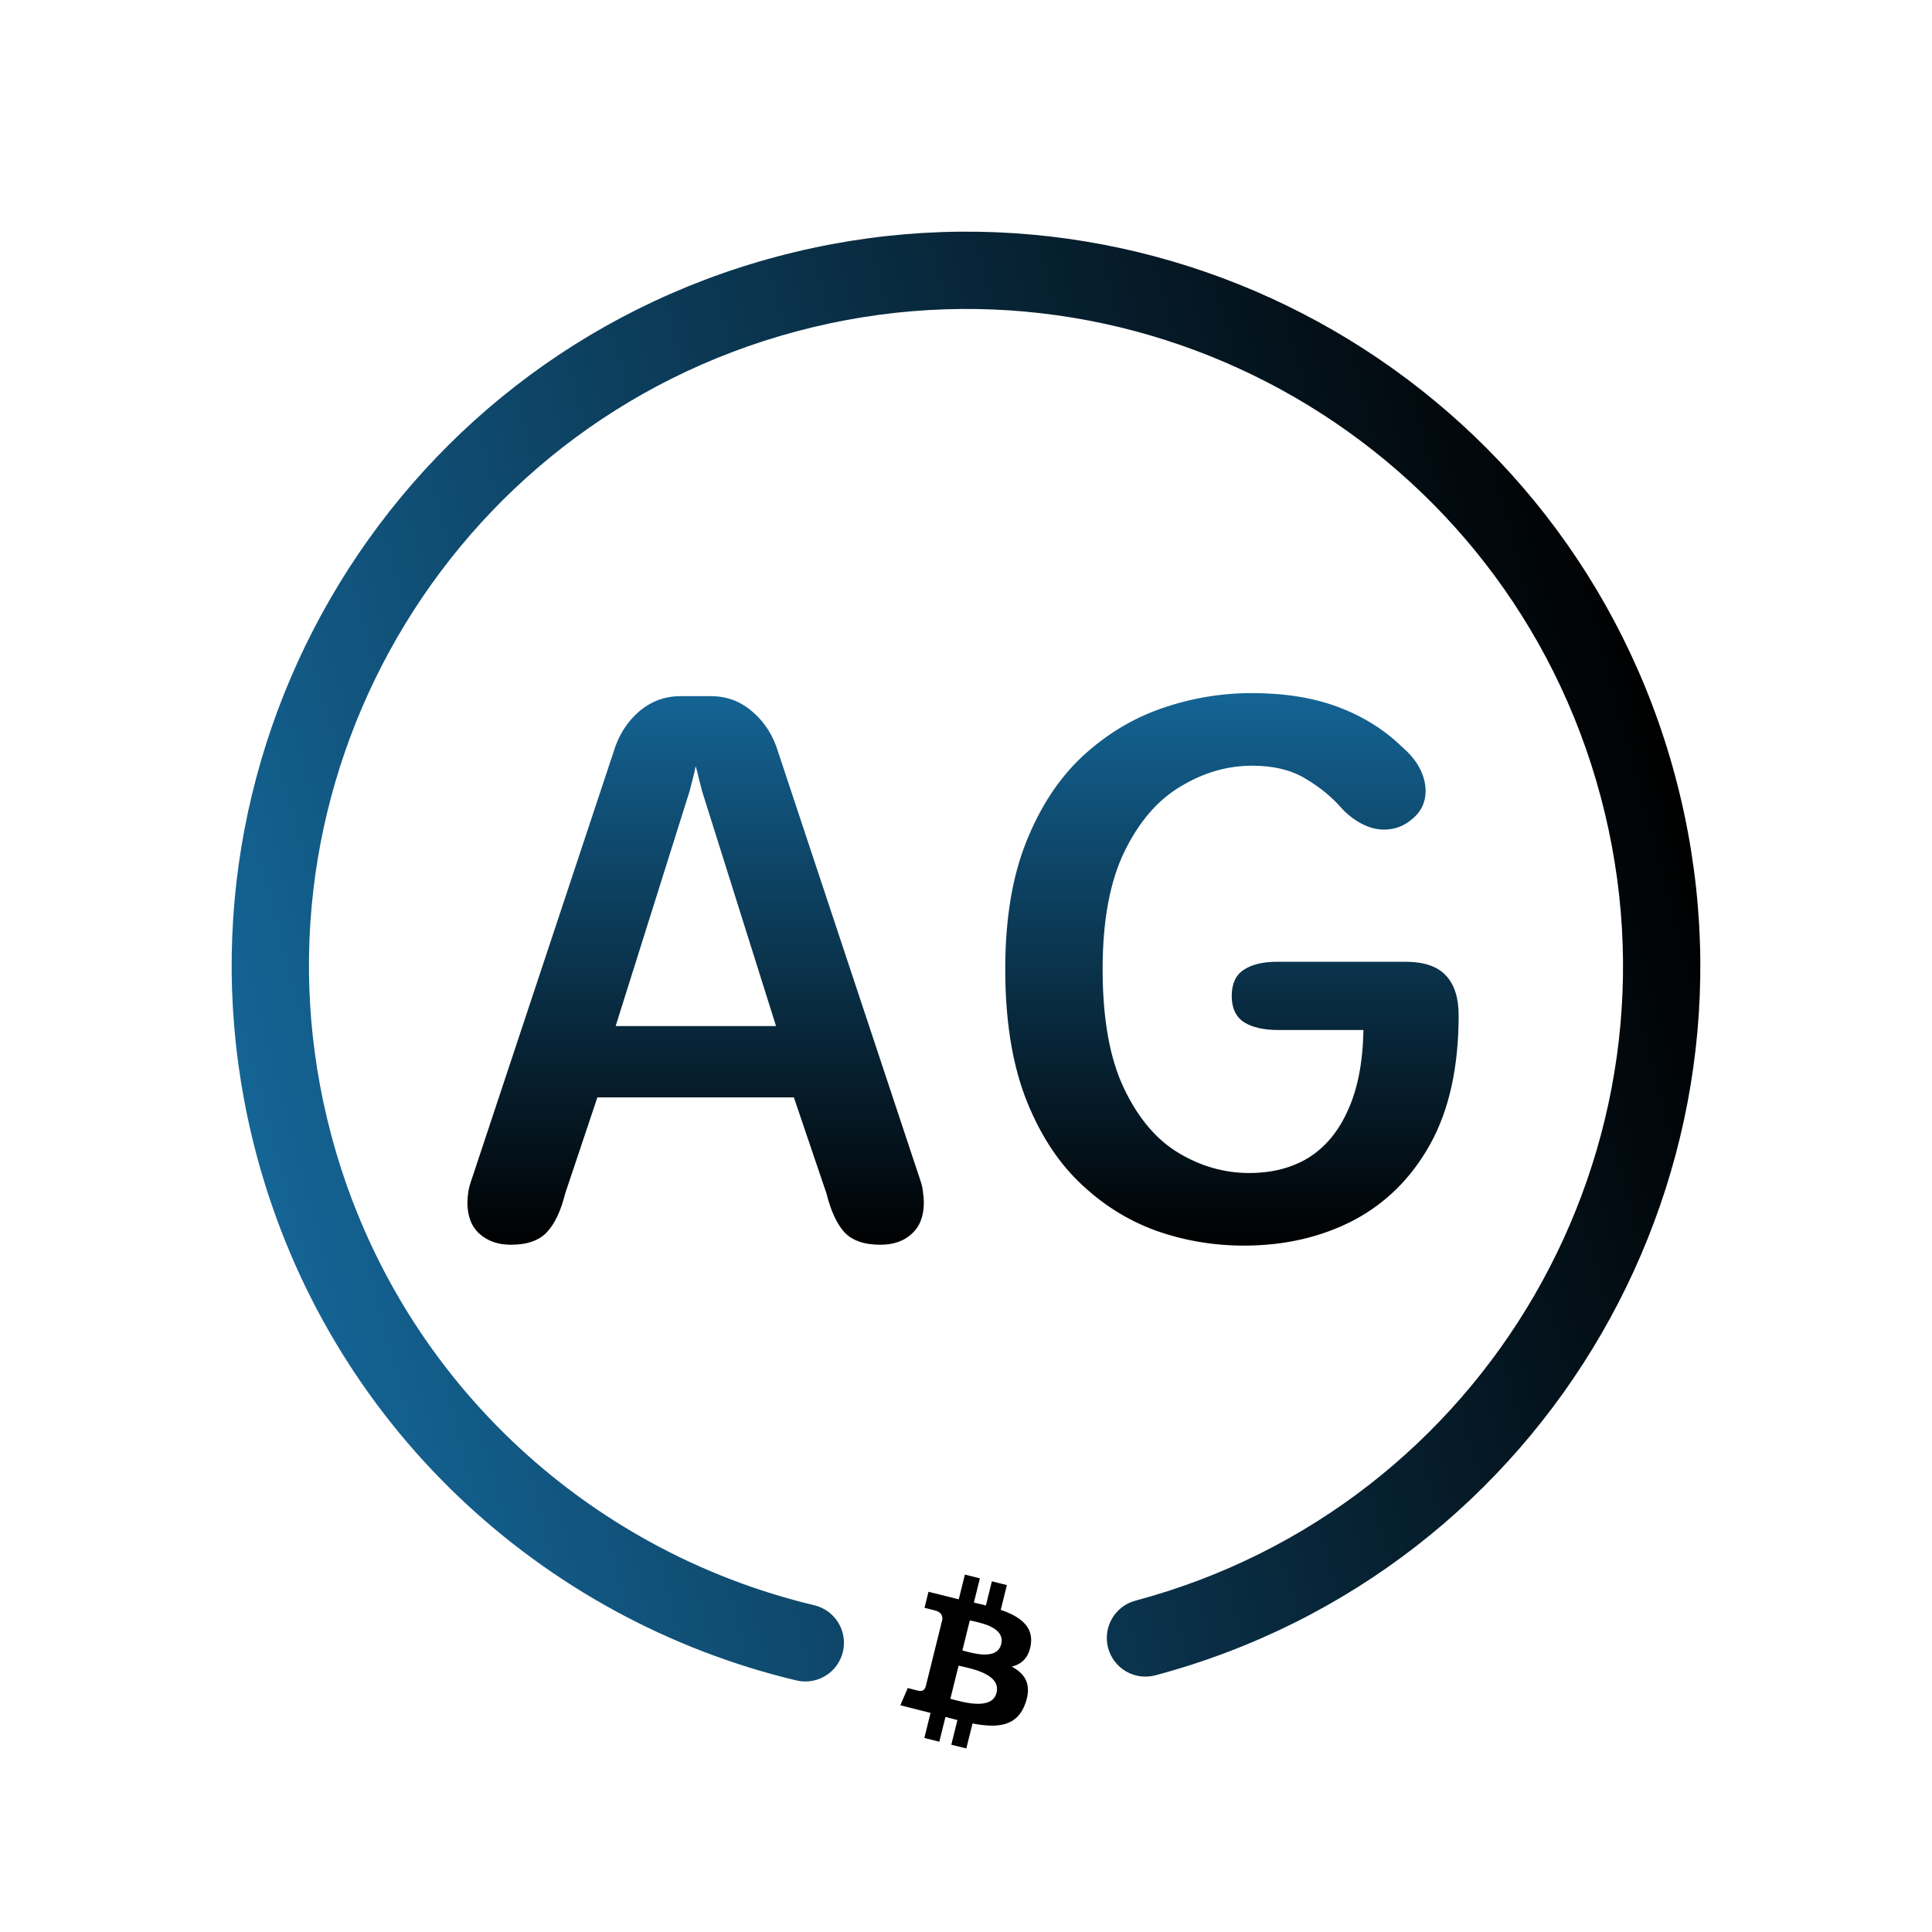 <?xml version="1.0" encoding="UTF-8"?>
<svg xmlns="http://www.w3.org/2000/svg" width="1000" height="1000" viewBox="0 0 1000 1000" fill="none">
  <path d="M533.555 851.181C534.964 841.724 527.792 836.64 517.984 833.249L521.165 820.439L513.397 818.496L510.3 830.969C508.258 830.458 506.16 829.976 504.076 829.498L507.196 816.943L499.432 815L496.249 827.806L480.585 823.91L478.518 832.239C478.518 832.239 484.282 833.565 484.16 833.647C487.306 834.435 487.875 836.525 487.78 838.182L479.063 873.276C478.678 874.235 477.702 875.675 475.503 875.128C475.581 875.242 469.857 873.714 469.857 873.714L466 882.64L481.648 886.604L478.433 899.562L486.192 901.505L489.376 888.685C491.496 889.263 493.553 889.796 495.567 890.298L492.394 903.057L500.163 905L503.377 892.067C516.624 894.584 526.584 893.569 530.776 881.542C534.155 871.858 530.608 866.273 523.639 862.631C528.715 861.456 532.538 858.105 533.558 851.182L533.555 851.18L533.555 851.181ZM515.807 876.164C513.406 885.848 497.164 880.613 491.898 879.3L496.164 862.134C501.429 863.454 518.315 866.065 515.807 876.164ZM518.209 851.04C516.019 859.849 502.5 855.374 498.115 854.276L501.983 838.708C506.368 839.805 520.49 841.853 518.209 851.04Z" fill="black"></path>
  <path fill-rule="evenodd" clip-rule="evenodd" d="M171.511 587.723C204.897 712.739 303.765 802.825 421.467 830.877C432.212 833.438 438.847 844.224 436.286 854.969C433.725 865.714 422.939 872.348 412.194 869.787C280.764 838.464 170.194 737.823 132.866 598.044C78.717 395.281 199.193 187.014 401.955 132.866C604.718 78.717 812.985 199.193 867.134 401.955C921.282 604.718 800.807 812.985 598.044 867.133C587.372 869.983 576.411 863.642 573.561 852.971C570.711 842.299 577.052 831.338 587.724 828.488C769.143 780.039 876.937 593.695 828.488 412.276C780.039 230.857 593.695 123.063 412.276 171.511C230.857 219.96 123.063 406.304 171.511 587.723Z" fill="url(#paint0_linear_8_133)"></path>
  <path d="M264.426 644.275C257.826 644.275 252.426 642.4 248.226 638.65C244.026 634.9 241.926 629.5 241.926 622.45C241.926 620.8 242.076 619 242.376 617.05C242.676 615.1 243.201 613.075 243.951 610.975L317.526 389.35C320.076 380.8 324.426 373.825 330.576 368.425C336.876 363.025 344.076 360.325 352.176 360.325H367.926C376.176 360.325 383.376 363.025 389.526 368.425C395.826 373.825 400.251 380.8 402.801 389.35L476.376 610.975C477.126 613.075 477.576 615.1 477.726 617.05C478.026 619 478.176 620.8 478.176 622.45C478.176 629.5 476.076 634.9 471.876 638.65C467.826 642.4 462.426 644.275 455.676 644.275C447.276 644.275 441.051 642.1 437.001 637.75C433.101 633.4 430.026 626.725 427.776 617.725L410.901 568H309.201L292.551 617.725C290.301 626.725 287.151 633.4 283.101 637.75C279.051 642.1 272.826 644.275 264.426 644.275ZM318.651 531.1H401.676L363.426 409.6C362.826 407.2 362.226 404.875 361.626 402.625C361.176 400.375 360.651 398.35 360.051 396.55C359.751 398.35 359.301 400.375 358.701 402.625C358.101 404.875 357.501 407.2 356.901 409.6L318.651 531.1Z" fill="url(#paint1_linear_8_133)"></path>
  <path d="M643.839 644.725C627.939 644.725 612.639 642.1 597.939 636.85C583.239 631.45 570.039 623.05 558.339 611.65C546.639 600.25 537.339 585.475 530.439 567.325C523.689 549.175 520.314 527.275 520.314 501.625C520.314 475.825 523.914 453.925 531.114 435.925C538.314 417.775 547.989 403 560.139 391.6C572.439 380.2 586.164 371.875 601.314 366.625C616.464 361.375 631.989 358.75 647.889 358.75C664.989 358.75 679.914 361.15 692.664 365.95C705.414 370.75 716.364 377.575 725.514 386.425C729.864 390.175 733.014 394 734.964 397.9C736.914 401.8 737.889 405.625 737.889 409.375C737.889 415.225 735.639 420.025 731.139 423.775C726.789 427.525 721.914 429.4 716.514 429.4C712.464 429.4 708.489 428.35 704.589 426.25C700.689 424.15 697.239 421.45 694.239 418.15C689.289 412.45 683.139 407.425 675.789 403.075C668.439 398.575 659.214 396.325 648.114 396.325C635.214 396.325 622.839 399.925 610.989 407.125C599.139 414.175 589.464 425.425 581.964 440.875C574.464 456.325 570.714 476.575 570.714 501.625C570.714 527.275 574.389 547.825 581.739 563.275C589.089 578.725 598.539 589.9 610.089 596.8C621.639 603.7 633.789 607.15 646.539 607.15C658.539 607.15 668.889 604.45 677.589 599.05C686.289 593.5 693.039 585.25 697.839 574.3C702.789 563.35 705.414 549.625 705.714 533.125H661.614C654.114 533.125 648.189 531.775 643.839 529.075C639.639 526.225 637.539 521.725 637.539 515.575C637.539 509.275 639.564 504.775 643.614 502.075C647.814 499.225 653.664 497.8 661.164 497.8H727.314C737.064 497.8 744.114 500.2 748.464 505C752.814 509.65 754.989 516.475 754.989 525.475C754.989 552.175 750.114 574.375 740.364 592.075C730.614 609.625 717.339 622.825 700.539 631.675C683.739 640.375 664.839 644.725 643.839 644.725Z" fill="url(#paint2_linear_8_133)"></path>
  <defs>
    <linearGradient id="paint0_linear_8_133" x1="132.866" y1="598.044" x2="867.134" y2="401.955" gradientUnits="userSpaceOnUse">
      <stop stop-color="#146495"></stop>
      <stop offset="1"></stop>
    </linearGradient>
    <linearGradient id="paint1_linear_8_133" x1="498.457" y1="358.75" x2="498.457" y2="644.725" gradientUnits="userSpaceOnUse">
      <stop stop-color="#146495"></stop>
      <stop offset="1"></stop>
    </linearGradient>
    <linearGradient id="paint2_linear_8_133" x1="498.457" y1="358.75" x2="498.457" y2="644.725" gradientUnits="userSpaceOnUse">
      <stop stop-color="#146495"></stop>
      <stop offset="1"></stop>
    </linearGradient>
  </defs>
</svg>
